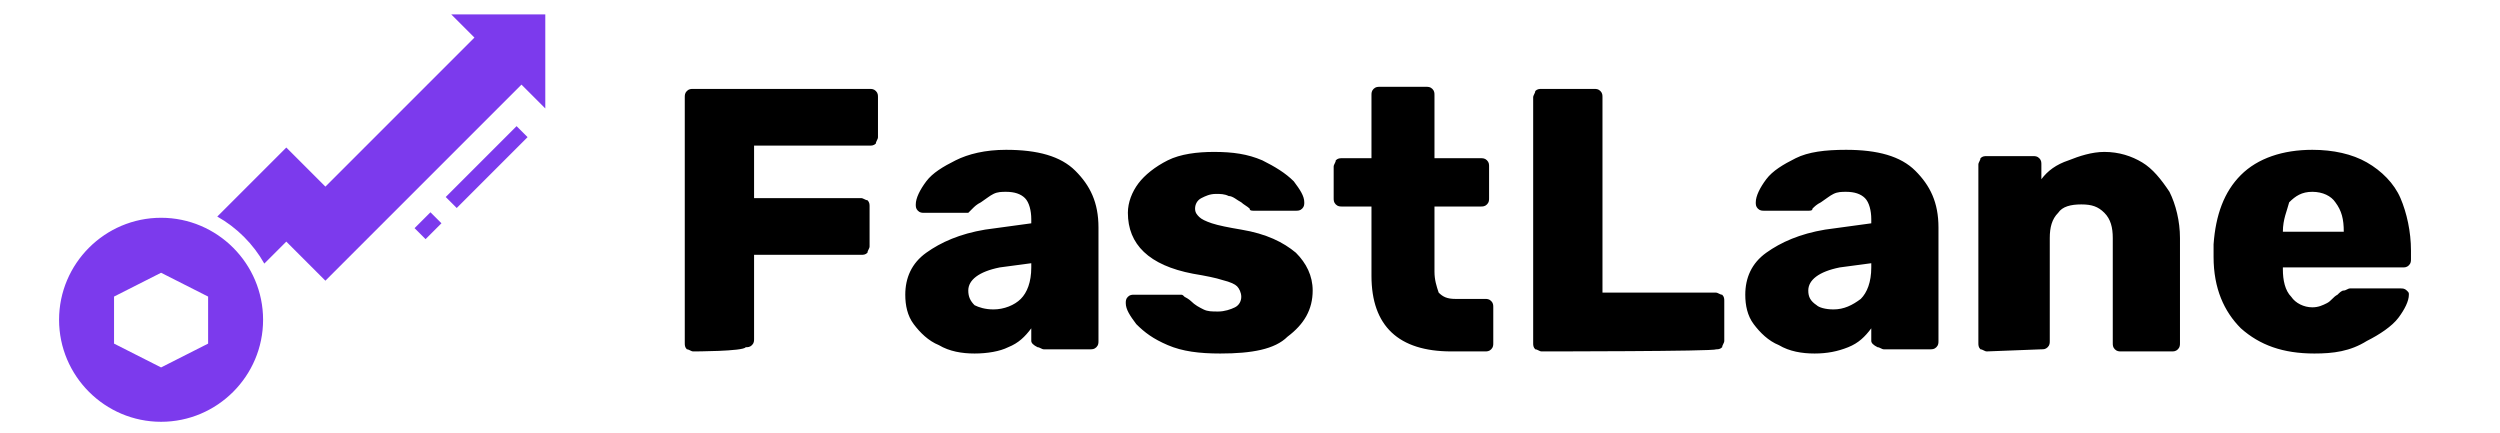 <?xml version="1.0" encoding="utf-8"?>
<!-- Generator: Adobe Illustrator 28.3.0, SVG Export Plug-In . SVG Version: 6.00 Build 0)  -->
<svg version="1.1" id="Layer_1" xmlns="http://www.w3.org/2000/svg" xmlns:xlink="http://www.w3.org/1999/xlink" x="0px" y="0px"
	 viewBox="0 0 300 52" style="enable-background:new 0 0 300 52;" xml:space="preserve">
<style type="text/css">
	.st0{fill:#7C3AED;}
</style>
<g id="e8bf352f-7999-4c08-a466-c134a1a1900f" transform="matrix(2.52,0,0,2.52,96.033,129.362)">
	<path d="M-5.1-34.6L-5.1-34.6c-0.1,0-0.2-0.1-0.3-0.1l0,0l0,0c-0.1-0.1-0.1-0.2-0.1-0.3l0,0v-11.7l0,0c0-0.1,0-0.2,0.1-0.3l0,0l0,0
		c0.1-0.1,0.2-0.1,0.3-0.1l0,0h8.4l0,0c0.1,0,0.2,0,0.3,0.1l0,0l0,0c0.1,0.1,0.1,0.2,0.1,0.3l0,0v1.9l0,0c0,0.1-0.1,0.2-0.1,0.3l0,0
		l0,0c-0.1,0.1-0.2,0.1-0.3,0.1l0,0h-5.5v2.5h5.1l0,0c0.1,0,0.2,0.1,0.3,0.1l0,0l0,0c0.1,0.1,0.1,0.2,0.1,0.3l0,0v1.9l0,0
		c0,0.1-0.1,0.2-0.1,0.3l0,0l0,0c-0.1,0.1-0.2,0.1-0.3,0.1l0,0h-5.1v4l0,0c0,0.1,0,0.2-0.1,0.3l0,0l0,0c-0.1,0.1-0.2,0.1-0.3,0.1
		l0,0C-2.7-34.6-5.1-34.6-5.1-34.6z M8.3-34.5L8.3-34.5c-0.6,0-1.2-0.1-1.7-0.4l0,0l0,0c-0.5-0.2-0.9-0.6-1.2-1l0,0l0,0
		c-0.3-0.4-0.4-0.9-0.4-1.4l0,0l0,0c0-0.8,0.3-1.5,1-2l0,0l0,0c0.7-0.5,1.6-0.9,2.8-1.1l0,0l2.2-0.3v-0.2l0,0c0-0.4-0.1-0.8-0.3-1
		l0,0l0,0c-0.2-0.2-0.5-0.3-0.9-0.3l0,0l0,0c-0.2,0-0.4,0-0.6,0.1l0,0l0,0c-0.2,0.1-0.3,0.2-0.6,0.4l0,0l0,0
		c-0.2,0.1-0.3,0.2-0.4,0.3l0,0l0,0C8.1-41.3,8-41.2,8-41.2l0,0H5.9l0,0c-0.1,0-0.2,0-0.3-0.1l0,0l0,0c-0.1-0.1-0.1-0.2-0.1-0.3l0,0
		l0,0c0-0.3,0.2-0.7,0.5-1.1l0,0l0,0c0.3-0.4,0.8-0.7,1.4-1l0,0l0,0C8-44,8.8-44.2,9.8-44.2l0,0l0,0c1.5,0,2.6,0.3,3.3,1l0,0l0,0
		c0.7,0.7,1.1,1.5,1.1,2.7l0,0v5.4l0,0c0,0.1,0,0.2-0.1,0.3l0,0l0,0c-0.1,0.1-0.2,0.1-0.3,0.1l0,0h-2.2l0,0c-0.1,0-0.2-0.1-0.3-0.1
		l0,0l0,0C11.1-34.9,11-35,11-35.1l0,0v-0.6l0,0c-0.3,0.4-0.6,0.7-1.1,0.9l0,0l0,0C9.5-34.6,8.9-34.5,8.3-34.5L8.3-34.5z M9.2-36.6
		L9.2-36.6c0.5,0,1-0.2,1.3-0.5l0,0l0,0c0.3-0.3,0.5-0.8,0.5-1.5l0,0v-0.2l-1.5,0.2l0,0c-1,0.2-1.5,0.6-1.5,1.1l0,0l0,0
		c0,0.3,0.1,0.5,0.3,0.7l0,0l0,0C8.5-36.7,8.8-36.6,9.2-36.6L9.2-36.6z M20-34.5L20-34.5c-1,0-1.8-0.1-2.5-0.4l0,0l0,0
		c-0.7-0.3-1.1-0.6-1.5-1l0,0l0,0c-0.3-0.4-0.5-0.7-0.5-1l0,0l0,0c0-0.1,0-0.2,0.1-0.3l0,0l0,0c0.1-0.1,0.2-0.1,0.3-0.1l0,0h2.2l0,0
		c0.1,0,0.1,0,0.2,0.1l0,0l0,0c0.2,0.1,0.3,0.2,0.3,0.2l0,0l0,0c0.2,0.2,0.4,0.3,0.6,0.4l0,0l0,0c0.2,0.1,0.4,0.1,0.7,0.1l0,0l0,0
		c0.3,0,0.6-0.1,0.8-0.2l0,0l0,0c0.2-0.1,0.3-0.3,0.3-0.5l0,0l0,0c0-0.2-0.1-0.4-0.2-0.5l0,0l0,0c-0.1-0.1-0.3-0.2-0.7-0.3l0,0l0,0
		c-0.3-0.1-0.8-0.2-1.4-0.3l0,0l0,0c-2.1-0.4-3.1-1.4-3.1-2.9l0,0l0,0c0-0.5,0.2-1,0.5-1.4l0,0l0,0c0.3-0.4,0.8-0.8,1.4-1.1l0,0l0,0
		c0.6-0.3,1.4-0.4,2.2-0.4l0,0l0,0c0.9,0,1.6,0.1,2.3,0.4l0,0l0,0c0.6,0.3,1.1,0.6,1.5,1l0,0l0,0c0.3,0.4,0.5,0.7,0.5,1l0,0l0,0
		c0,0.1,0,0.2-0.1,0.3l0,0l0,0c-0.1,0.1-0.2,0.1-0.3,0.1l0,0h-2l0,0c-0.1,0-0.2,0-0.2-0.1l0,0l0,0c-0.1-0.1-0.3-0.2-0.4-0.3l0,0l0,0
		c-0.2-0.1-0.4-0.3-0.6-0.3l0,0l0,0c-0.2-0.1-0.4-0.1-0.6-0.1l0,0l0,0c-0.3,0-0.5,0.1-0.7,0.2l0,0l0,0c-0.2,0.1-0.3,0.3-0.3,0.5l0,0
		l0,0c0,0.2,0.1,0.3,0.2,0.4l0,0l0,0c0.1,0.1,0.3,0.2,0.6,0.3l0,0l0,0c0.3,0.1,0.8,0.2,1.4,0.3l0,0l0,0c1.2,0.2,2,0.6,2.6,1.1l0,0
		l0,0c0.5,0.5,0.8,1.1,0.8,1.8l0,0l0,0c0,0.9-0.4,1.6-1.2,2.2l0,0l0,0C22.6-34.7,21.5-34.5,20-34.5L20-34.5z M31-34.6L31-34.6
		c-2.5,0-3.8-1.2-3.8-3.6l0,0v-3.3h-1.4l0,0c-0.1,0-0.2,0-0.3-0.1l0,0l0,0c-0.1-0.1-0.1-0.2-0.1-0.3l0,0v-1.5l0,0
		c0-0.1,0.1-0.2,0.1-0.3l0,0l0,0c0.1-0.1,0.2-0.1,0.3-0.1l0,0h1.4v-3l0,0c0-0.1,0-0.2,0.1-0.3l0,0l0,0c0.1-0.1,0.2-0.1,0.3-0.1l0,0
		h2.2l0,0c0.1,0,0.2,0,0.3,0.1l0,0l0,0c0.1,0.1,0.1,0.2,0.1,0.3l0,0v3h2.2l0,0c0.1,0,0.2,0,0.3,0.1l0,0l0,0c0.1,0.1,0.1,0.2,0.1,0.3
		l0,0v1.5l0,0c0,0.1,0,0.2-0.1,0.3l0,0l0,0c-0.1,0.1-0.2,0.1-0.3,0.1l0,0h-2.2v3.1l0,0c0,0.4,0.1,0.7,0.2,1l0,0l0,0
		c0.2,0.2,0.4,0.3,0.8,0.3l0,0h1.4l0,0c0.1,0,0.2,0,0.3,0.1l0,0l0,0c0.1,0.1,0.1,0.2,0.1,0.3l0,0v1.7l0,0c0,0.1,0,0.2-0.1,0.3l0,0
		l0,0c-0.1,0.1-0.2,0.1-0.3,0.1l0,0L31-34.6L31-34.6L31-34.6z M35.3-34.6L35.3-34.6c-0.1,0-0.2-0.1-0.3-0.1l0,0l0,0
		c-0.1-0.1-0.1-0.2-0.1-0.3l0,0v-11.7l0,0c0-0.1,0.1-0.2,0.1-0.3l0,0l0,0c0.1-0.1,0.2-0.1,0.3-0.1l0,0h2.5l0,0c0.1,0,0.2,0,0.3,0.1
		l0,0l0,0c0.1,0.1,0.1,0.2,0.1,0.3l0,0v9.3h5.4l0,0c0.1,0,0.2,0.1,0.3,0.1l0,0l0,0c0.1,0.1,0.1,0.2,0.1,0.3l0,0v1.9l0,0
		c0,0.1-0.1,0.2-0.1,0.3l0,0l0,0c-0.1,0.1-0.2,0.1-0.3,0.1l0,0C43.6-34.6,35.3-34.6,35.3-34.6z M48.3-34.5L48.3-34.5
		c-0.6,0-1.2-0.1-1.7-0.4l0,0l0,0c-0.5-0.2-0.9-0.6-1.2-1l0,0l0,0c-0.3-0.4-0.4-0.9-0.4-1.4l0,0l0,0c0-0.8,0.3-1.5,1-2l0,0l0,0
		c0.7-0.5,1.6-0.9,2.8-1.1l0,0l2.2-0.3v-0.2l0,0c0-0.4-0.1-0.8-0.3-1l0,0l0,0c-0.2-0.2-0.5-0.3-0.9-0.3l0,0l0,0
		c-0.2,0-0.4,0-0.6,0.1l0,0l0,0c-0.2,0.1-0.3,0.2-0.6,0.4l0,0l0,0c-0.2,0.1-0.3,0.2-0.4,0.3l0,0l0,0c0,0.1-0.1,0.1-0.2,0.1l0,0h-2.1
		l0,0c-0.1,0-0.2,0-0.3-0.1l0,0l0,0c-0.1-0.1-0.1-0.2-0.1-0.3l0,0l0,0c0-0.3,0.2-0.7,0.5-1.1l0,0l0,0c0.3-0.4,0.8-0.7,1.4-1l0,0l0,0
		c0.6-0.3,1.4-0.4,2.4-0.4l0,0l0,0c1.5,0,2.6,0.3,3.3,1l0,0l0,0c0.7,0.7,1.1,1.5,1.1,2.7l0,0v5.4l0,0c0,0.1,0,0.2-0.1,0.3l0,0l0,0
		c-0.1,0.1-0.2,0.1-0.3,0.1l0,0h-2.2l0,0c-0.1,0-0.2-0.1-0.3-0.1l0,0l0,0C51.1-34.9,51-35,51-35.1l0,0v-0.6l0,0
		c-0.3,0.4-0.6,0.7-1.1,0.9l0,0l0,0C49.4-34.6,48.9-34.5,48.3-34.5L48.3-34.5z M49.2-36.6L49.2-36.6c0.5,0,0.9-0.2,1.3-0.5l0,0l0,0
		c0.3-0.3,0.5-0.8,0.5-1.5l0,0v-0.2l-1.5,0.2l0,0c-1,0.2-1.5,0.6-1.5,1.1l0,0l0,0c0,0.3,0.1,0.5,0.4,0.7l0,0l0,0
		C48.5-36.7,48.8-36.6,49.2-36.6L49.2-36.6z M56.5-34.6L56.5-34.6c-0.1,0-0.2-0.1-0.3-0.1l0,0l0,0c-0.1-0.1-0.1-0.2-0.1-0.3l0,0
		v-8.5l0,0c0-0.1,0.1-0.2,0.1-0.3l0,0l0,0c0.1-0.1,0.2-0.1,0.3-0.1l0,0h2.2l0,0c0.1,0,0.2,0,0.3,0.1l0,0l0,0
		c0.1,0.1,0.1,0.2,0.1,0.3l0,0v0.7l0,0c0.3-0.4,0.7-0.7,1.3-0.9l0,0l0,0c0.5-0.2,1.1-0.4,1.7-0.4l0,0l0,0c0.7,0,1.3,0.2,1.8,0.5l0,0
		l0,0c0.5,0.3,0.9,0.8,1.3,1.4l0,0l0,0c0.3,0.6,0.5,1.4,0.5,2.2l0,0v5l0,0c0,0.1,0,0.2-0.1,0.3l0,0l0,0c-0.1,0.1-0.2,0.1-0.3,0.1
		l0,0h-2.4l0,0c-0.1,0-0.2,0-0.3-0.1l0,0l0,0c-0.1-0.1-0.1-0.2-0.1-0.3l0,0V-40l0,0c0-0.5-0.1-0.9-0.4-1.2l0,0l0,0
		c-0.3-0.3-0.6-0.4-1.1-0.4l0,0l0,0c-0.5,0-0.9,0.1-1.1,0.4l0,0l0,0c-0.3,0.3-0.4,0.7-0.4,1.2l0,0v4.9l0,0c0,0.1,0,0.2-0.1,0.3l0,0
		l0,0c-0.1,0.1-0.2,0.1-0.3,0.1l0,0L56.5-34.6L56.5-34.6L56.5-34.6z M72.1-34.5L72.1-34.5c-1.5,0-2.6-0.4-3.5-1.2l0,0l0,0
		c-0.8-0.8-1.3-1.9-1.3-3.4l0,0v-0.6l0,0c0.1-1.4,0.5-2.5,1.3-3.3l0,0l0,0c0.8-0.8,2-1.2,3.4-1.2l0,0l0,0c1,0,1.9,0.2,2.6,0.6l0,0
		l0,0c0.7,0.4,1.3,1,1.6,1.7l0,0l0,0c0.3,0.7,0.5,1.6,0.5,2.5l0,0v0.4l0,0c0,0.1,0,0.2-0.1,0.3l0,0l0,0c-0.1,0.1-0.2,0.1-0.3,0.1
		l0,0h-5.7v0.1l0,0c0,0.5,0.1,1,0.4,1.3l0,0l0,0c0.2,0.3,0.6,0.5,1,0.5l0,0l0,0c0.3,0,0.5-0.1,0.7-0.2l0,0l0,0
		c0.2-0.1,0.3-0.3,0.5-0.4l0,0l0,0c0.1-0.1,0.2-0.2,0.3-0.2l0,0l0,0c0.1,0,0.2-0.1,0.3-0.1l0,0h2.4l0,0c0.1,0,0.2,0,0.3,0.1l0,0l0,0
		c0.1,0.1,0.1,0.1,0.1,0.2l0,0l0,0c0,0.3-0.2,0.7-0.5,1.1l0,0l0,0c-0.3,0.4-0.9,0.8-1.5,1.1l0,0l0,0C73.8-34.6,73-34.5,72.1-34.5
		L72.1-34.5z M70.6-40.3h2.9v0l0,0c0-0.6-0.1-1-0.4-1.4l0,0l0,0c-0.2-0.3-0.6-0.5-1.1-0.5l0,0l0,0c-0.5,0-0.8,0.2-1.1,0.5l0,0l0,0
		C70.8-41.3,70.6-40.9,70.6-40.3L70.6-40.3L70.6-40.3z"/>
</g>
<g id="_x32_a4a8eb3-2a04-4926-a8d9-1e5f60066483" transform="matrix(0.733,0,0,0.733,39.267,126.554)">
	<path class="st0" d="M19.4-140.4L31-152l1.8,1.8l-11.6,11.6L19.4-140.4z M14.3-135.3l2.6-2.6l1.8,1.8l-2.6,2.6L14.3-135.3z"/>
	<path class="st0" d="M24.1-166.5l-24.4,24.4l-6.4-6.4L-18-137.2c3.2,1.8,5.9,4.5,7.7,7.7l3.6-3.6l6.4,6.4l32.1-32.1l3.9,3.9v-15.4
		H20.3L24.1-166.5z M-27.2-103.6c9.2,0,16.7-7.5,16.7-16.7c0-9.2-7.5-16.7-16.7-16.7s-16.7,7.5-16.7,16.7S-36.4-103.6-27.2-103.6z
		 M-34.9-124.1l7.7-3.9l7.7,3.9v7.7l-7.7,3.9l-7.7-3.9V-124.1L-34.9-124.1z"/>
</g>
</svg>
